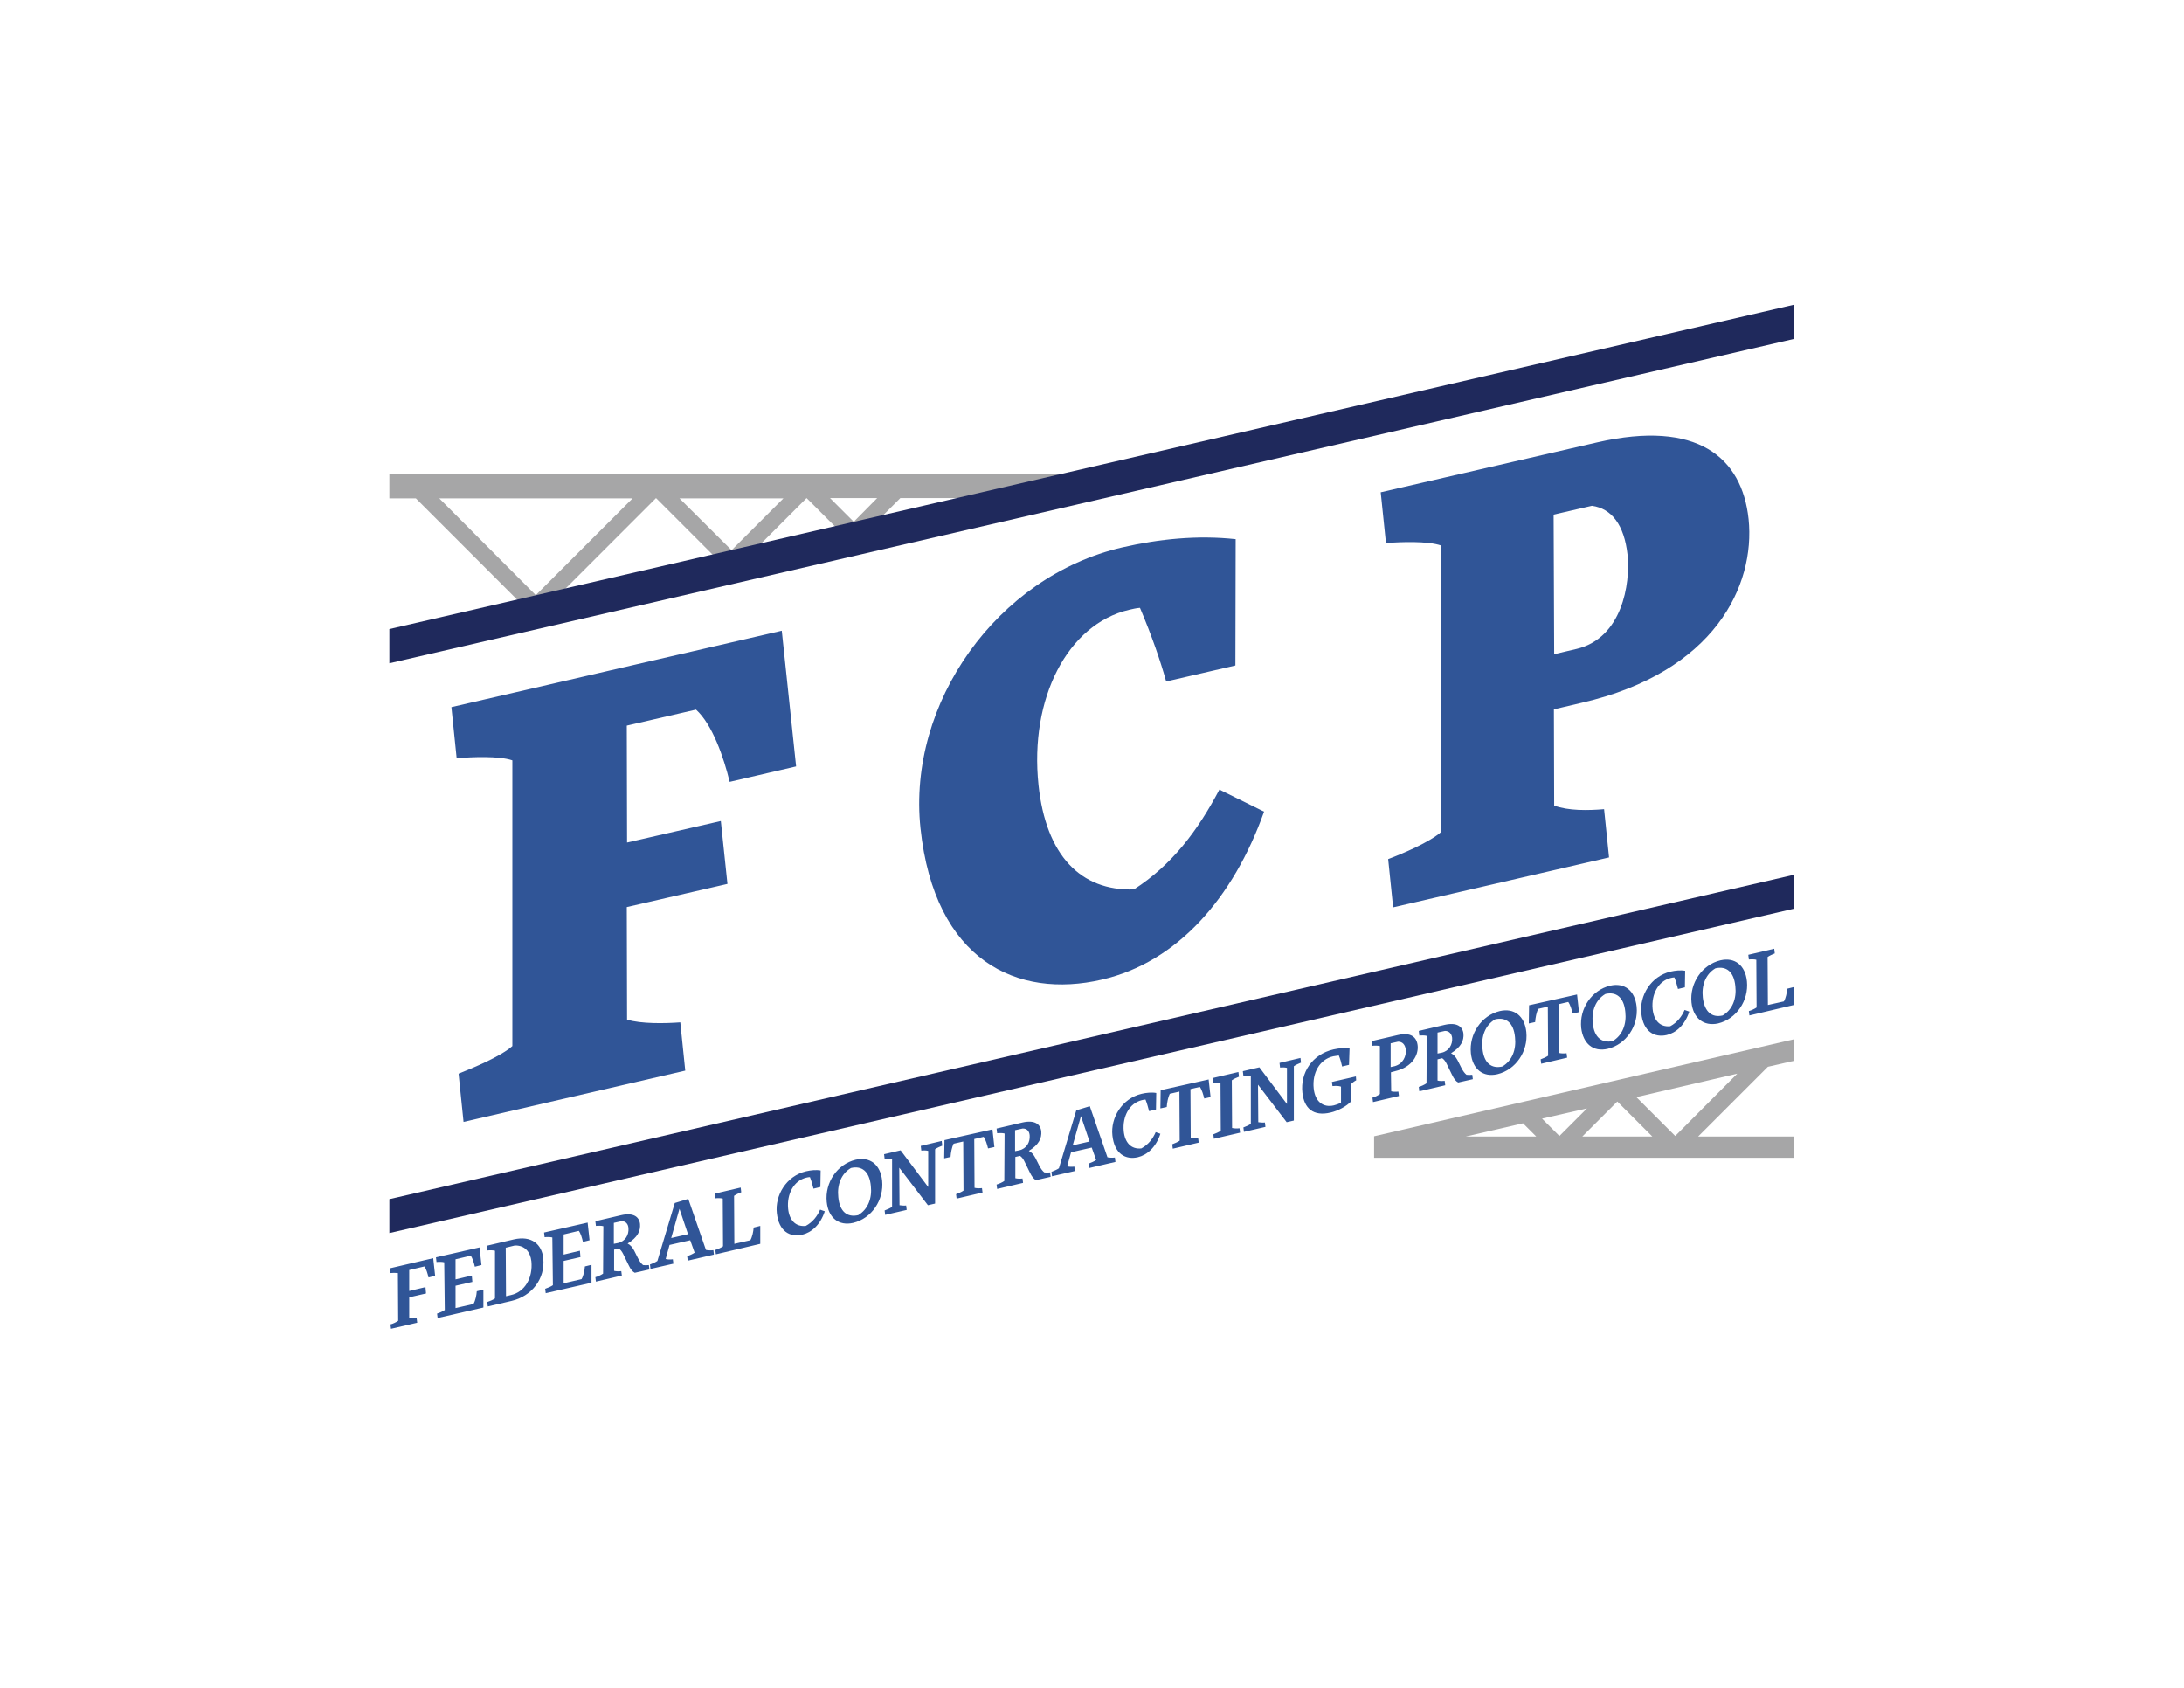 <?xml version="1.0" encoding="utf-8"?>
<!-- Generator: Adobe Illustrator 22.0.1, SVG Export Plug-In . SVG Version: 6.00 Build 0)  -->
<svg version="1.1" id="Layer_1" xmlns="http://www.w3.org/2000/svg" xmlns:xlink="http://www.w3.org/1999/xlink" x="0px" y="0px"
	 viewBox="0 0 792 612" style="enable-background:new 0 0 792 612;" xml:space="preserve">
<style type="text/css">
	.st0{clip-path:url(#SVGID_2_);fill:#305597;}
	.st1{fill:#A6A6A7;}
	.st2{fill:#1F295C;}
	.st3{clip-path:url(#SVGID_4_);fill:#305597;}
</style>
<g>
	<defs>
		<rect id="SVGID_1_" width="792" height="612"/>
	</defs>
	<clipPath id="SVGID_2_">
		<use xlink:href="#SVGID_1_"  style="overflow:visible;"/>
	</clipPath>
	<path class="st0" d="M590.2,201.1c1.1,10.7-2,30.3-18.5,34.2l-8.1,1.9l-0.2-50.6l13.9-3.2C584.5,184.4,589,190.4,590.2,201.1
		 M522.7,301.6c-4.3,3.8-14,7.9-19.3,9.9l1.8,17.5l78.3-18.1l-1.8-17.5c-5.9,0.5-13,0.6-18.1-1.3l-0.1-34.9l10.2-2.4
		c48-11.1,62.9-42.4,60.4-66.6c-2.4-22.4-18.6-36.1-54.9-27.8l-78.5,18.1l1.9,18.4c5.3-0.4,15.1-0.8,20,0.9L522.7,301.6z
		 M442.2,286.3c-7.9,15-17.3,27.4-31,36.2c-19.3,0.6-31.9-12.3-34.6-37.9c-3.3-31.3,10.5-58.3,32.9-63.5c1.4-0.3,2.5-0.6,3.9-0.7
		c4.4,10.4,7.4,19.2,9.5,26.7l25.1-5.8l0.1-45.8c-13.8-1.5-27.7-0.1-41.2,3c-45.3,10.5-77.9,56.4-73.1,101.8
		c5.1,48.2,35.2,62,65.8,54.9c27.4-6.3,47.7-29.7,58.8-60.9L442.2,286.3z M252.4,257.3c5.9,5.3,10.1,17.4,12.2,26.2l24.1-5.6
		l-5.2-49.2l-119.8,27.7l1.9,18.5c5.3-0.4,15.3-0.9,20.2,0.8l0,103.6c-4.3,3.8-14.2,7.9-19.5,10l1.8,17.5l80.4-18.6l-1.8-17.5
		c-5.3,0.4-14.2,0.6-19.3-1l-0.1-40.8l36.5-8.4l-2.4-22.8l-34,7.8l-0.1-42.4L252.4,257.3z"/>
</g>
<path class="st1" d="M246.4,180.7h37.7l-18.8,18.8L246.4,180.7z M159.3,180.7h70.1l-35.1,35.1L159.3,180.7z M309.6,189.2l-8.6-8.6
	h17.1L309.6,189.2z M398.7,180.7v-8.9H141.2v8.9h9.6l42,42l2.1,0l0.5,0.5l0.5-0.5l5.5,0l-2.8-2.8l39.3-39.3l28.9,28.9l4.2-4.2
	l-1.6-1.6l23.1-23.1l17.6,17.6l4.2-4.2l-0.6-0.6l12.8-12.8H398.7z"/>
<polygon class="st2" points="141.2,240.5 650.5,122.9 650.5,110.5 141.2,228.1 "/>
<g>
	<defs>
		<rect id="SVGID_3_" width="792" height="612"/>
	</defs>
	<clipPath id="SVGID_4_">
		<use xlink:href="#SVGID_3_"  style="overflow:visible;"/>
	</clipPath>
	<path class="st3" d="M650.5,364.4l0-6.5l-2.4,0.6c-0.1,1.5-0.5,3.4-1.2,4.6l-5.8,1.3l-0.1-17.4c0.7-0.5,1.8-1,2.6-1.3l-0.2-1.7
		l-9.4,2.2l0.2,1.7c0.8-0.1,2-0.1,2.7,0.1l0.1,17.3c-0.7,0.5-2,1.1-2.8,1.3l0.2,1.6L650.5,364.4z M617.5,361.7
		c-0.5-4.4,1-8.5,4.6-10.6c3.9-0.9,6.7,1.2,7.2,6.5c0.5,4.4-1,8.5-4.6,10.6C620.9,369.1,618.1,367,617.5,361.7 M623,371.1
		c6.7-1.6,11.2-8.3,10.5-15.3c-0.6-5.8-4.4-8.8-9.6-7.6c-6.7,1.6-11.2,8.3-10.5,15.3C614,369.2,617.8,372.2,623,371.1 M610.9,366.2
		c-1,2.3-2.6,4.5-5.2,5.9c-3.7,0.4-6-2.1-6.4-6.3c-0.5-5.2,2-10.1,6.6-11.2c0.4-0.1,0.9-0.2,1.3-0.2c0.6,1.4,0.9,2.8,1.3,4.2
		l2.5-0.6l0.1-6c-1.6-0.3-3.6-0.1-5.3,0.3c-7.2,1.7-11.3,8.8-10.6,15.1c0.7,6.7,4.8,8.9,9.2,7.9c3.4-0.8,6.6-3.6,8.2-8.5
		L610.9,366.2z M577.6,371c-0.5-4.4,1-8.5,4.6-10.6c3.9-0.9,6.7,1.2,7.2,6.5c0.5,4.4-1,8.5-4.6,10.6
		C580.9,378.3,578.1,376.2,577.6,371 M583,380.3c6.7-1.6,11.2-8.3,10.5-15.3c-0.6-5.8-4.4-8.8-9.6-7.6c-6.7,1.6-11.2,8.3-10.5,15.3
		C574.1,378.5,577.8,381.5,583,380.3 M554.5,364.5l-0.1,6.6l2.3-0.5c0.1-1.6,0.5-3.6,1.1-4.8l3.5-0.8l0.1,17.8
		c-0.7,0.5-1.9,1-2.7,1.3l0.2,1.6l9.4-2.2l-0.2-1.6c-0.8,0.1-1.9,0.1-2.7-0.1l-0.1-17.7l3.4-0.8c0.7,0.9,1.3,2.9,1.6,4.2l2.3-0.5
		l-0.7-6.4L554.5,364.5z M537.6,380.2c-0.5-4.4,1-8.5,4.6-10.6c3.9-0.9,6.7,1.2,7.2,6.5c0.5,4.4-1,8.5-4.6,10.6
		C540.9,387.6,538.1,385.5,537.6,380.2 M543,389.5c6.7-1.6,11.2-8.3,10.5-15.3c-0.6-5.8-4.4-8.8-9.6-7.6
		c-6.7,1.6-11.2,8.3-10.5,15.3C534,387.7,537.8,390.7,543,389.5 M526.6,376.3c0.2,2.4-1.1,4.8-3.8,5.4l-1.5,0.3l0-7.6l2.7-0.6
		C525.5,373.8,526.4,374.8,526.6,376.3 M517.3,392.8c-0.7,0.5-2,1.1-2.8,1.3l0.2,1.6l9.4-2.2l-0.2-1.6c-0.8,0.1-1.9,0.1-2.6-0.1
		l0-7.7l1.7-0.4c0.6,0.4,1.1,1,1.6,2l1.9,3.9c0.8,1.7,1.5,2.5,2.3,2.9l5.3-1.2l-0.2-1.6c-0.6,0.1-1.6,0.1-2.1,0
		c-0.6-0.5-1.2-1.2-1.9-2.6l-1.3-2.6c-0.7-1.3-1.4-2.1-2.4-2.6c3.7-2.3,4.7-4.6,4.5-7.1c-0.3-2.6-2.4-4.2-6.8-3.2l-9.4,2.2l0.2,1.7
		c0.8-0.1,2-0.1,2.7,0.1L517.3,392.8z M509.8,380.7c0.2,2.2-1,5.1-4.1,5.9l-1.4,0.3l0-8.6l2.7-0.6
		C508.6,377.7,509.6,378.8,509.8,380.7 M500.4,396.7c-0.7,0.5-1.9,1.1-2.7,1.3l0.2,1.6l9.4-2.2l-0.2-1.6c-0.8,0.1-2,0.1-2.6-0.1
		l-0.1-6.9l1.5-0.4c6.4-1.5,8.5-6,8.2-9.2c-0.3-3.2-2.5-5-7.2-3.9l-9.5,2.2l0.2,1.7c0.8-0.1,2.1-0.1,2.8,0.1L500.4,396.7z
		 M489.9,393.1c0.5-0.5,1.3-1.1,1.9-1.4l-0.1-1.4l-8.7,2l0.2,1.5c1.3-0.1,2.3-0.1,3.1,0.2l0,5.8c-0.9,0.5-1.8,0.8-2.6,1
		c-3.8,0.9-6.8-1.3-7.3-6.1c-0.6-5.6,2.1-10.6,7.1-11.7c0.6-0.1,1.3-0.2,2-0.3c0.6,1.4,0.9,2.7,1.2,4l2.5-0.6l0.2-6
		c-1.6-0.3-3.9,0-5.8,0.4c-7.8,1.8-12.1,8.5-11.3,15.7c0.6,5.6,3.9,8.7,10.2,7.2c2.6-0.6,5.8-2.2,7.6-4.2L489.9,393.1z M453.6,407.5
		c-0.7,0.5-1.9,1-2.7,1.3l0.2,1.6l7.8-1.8l-0.2-1.6c-0.8,0.1-1.6,0-2.4-0.1l-0.1-13.6l10.4,13.6l2.6-0.6l0-19.7
		c0.7-0.5,1.8-1,2.6-1.3l-0.2-1.7l-7.6,1.8l0.2,1.7c0.8-0.1,1.7-0.1,2.5,0.1l0,13.1l-10-13.3l-6,1.4l0.2,1.7c0.8-0.1,2-0.1,2.7,0.1
		L453.6,407.5z M442.7,410c-0.7,0.5-1.9,1-2.7,1.3l0.2,1.6l9.5-2.2l-0.2-1.6c-0.8,0.1-1.9,0.1-2.7-0.1l-0.1-17.3
		c0.7-0.5,1.8-1,2.6-1.3l-0.2-1.7l-9.4,2.2l0.2,1.7c0.8-0.1,1.9-0.1,2.7,0.1L442.7,410z M420.9,395.3l-0.1,6.6l2.3-0.5
		c0.1-1.6,0.5-3.6,1.1-4.8l3.5-0.8l0.1,17.8c-0.7,0.5-1.9,1-2.7,1.3l0.2,1.6l9.4-2.2l-0.2-1.6c-0.8,0.1-1.9,0.1-2.7-0.1l-0.1-17.7
		l3.4-0.8c0.7,0.9,1.3,2.9,1.6,4.2l2.3-0.5l-0.7-6.4L420.9,395.3z M419.1,410.5c-1,2.3-2.6,4.5-5.2,5.9c-3.7,0.4-6-2.1-6.4-6.3
		c-0.5-5.2,2-10.1,6.6-11.2c0.4-0.1,0.9-0.2,1.3-0.2c0.6,1.4,0.9,2.8,1.3,4.2l2.5-0.6l0.1-6c-1.6-0.3-3.6-0.1-5.3,0.3
		c-7.2,1.7-11.3,8.8-10.6,15.1c0.7,6.7,4.8,8.9,9.2,7.9c3.4-0.8,6.6-3.6,8.2-8.5L419.1,410.5z M392,404.7l3.1,9.2l-6.1,1.4
		L392,404.7z M384,423.6c-0.7,0.5-1.9,1-2.7,1.3l0.2,1.6l8.3-1.9l-0.2-1.6c-0.8,0.1-1.9,0.1-2.6-0.1l1.4-5.1l7.5-1.7l1.6,4.5
		c-0.7,0.5-1.9,1-2.7,1.3l0.2,1.6l9.5-2.2l-0.2-1.6c-0.8,0.1-2,0.1-2.7-0.1l-6.4-18.5l-4.9,1.5L384,423.6z M373.4,411.7
		c0.2,2.4-1.1,4.8-3.8,5.4l-1.5,0.3l0-7.6l2.7-0.6C372.4,409.1,373.3,410.2,373.4,411.7 M364.2,428.2c-0.7,0.5-2,1.1-2.8,1.3
		l0.2,1.6l9.4-2.2l-0.2-1.6c-0.8,0.1-1.9,0.1-2.6-0.1l0-7.7l1.7-0.4c0.6,0.4,1.1,1,1.6,2l1.9,3.9c0.8,1.7,1.5,2.5,2.3,2.9l5.3-1.2
		l-0.2-1.6c-0.6,0.1-1.6,0.1-2.1,0c-0.6-0.5-1.2-1.2-1.9-2.6l-1.3-2.6c-0.7-1.3-1.4-2.1-2.4-2.6c3.7-2.3,4.7-4.6,4.5-7.1
		c-0.3-2.6-2.4-4.2-6.8-3.2l-9.4,2.2l0.2,1.7c0.8-0.1,2-0.1,2.7,0.1L364.2,428.2z M342.5,413.4l-0.1,6.6l2.3-0.5
		c0.1-1.6,0.5-3.6,1.1-4.8l3.5-0.8l0.1,17.8c-0.7,0.5-1.9,1-2.7,1.3l0.2,1.6l9.4-2.2l-0.2-1.6c-0.8,0.1-1.9,0.1-2.7-0.1l-0.1-17.7
		l3.4-0.8c0.7,0.9,1.3,2.9,1.6,4.2l2.3-0.5l-0.7-6.4L342.5,413.4z M323.5,437.6c-0.7,0.5-1.9,1-2.7,1.3l0.2,1.6l7.8-1.8l-0.2-1.6
		c-0.8,0.1-1.6,0-2.4-0.1l-0.1-13.6l10.4,13.6l2.6-0.6l0-19.7c0.7-0.5,1.8-1,2.6-1.3l-0.2-1.7l-7.6,1.8l0.2,1.7
		c0.8-0.1,1.7-0.1,2.5,0.1l0,13.1l-10-13.3l-6,1.4l0.2,1.7c0.8-0.1,2-0.1,2.7,0.1L323.5,437.6z M304,434.1c-0.5-4.4,1-8.5,4.6-10.6
		c3.9-0.9,6.7,1.2,7.2,6.5c0.5,4.4-1,8.5-4.6,10.6C307.3,441.5,304.5,439.4,304,434.1 M309.4,443.4c6.7-1.6,11.2-8.3,10.5-15.3
		c-0.6-5.8-4.4-8.8-9.6-7.6c-6.7,1.6-11.2,8.3-10.5,15.3C300.4,441.6,304.2,444.6,309.4,443.4 M297.4,438.6c-1,2.3-2.6,4.5-5.2,5.9
		c-3.7,0.4-6-2.1-6.4-6.3c-0.5-5.2,2-10.1,6.6-11.2c0.4-0.1,0.9-0.2,1.3-0.2c0.6,1.4,0.9,2.8,1.3,4.2l2.5-0.6l0.1-6
		c-1.6-0.3-3.6-0.1-5.3,0.3c-7.2,1.7-11.3,8.8-10.6,15.1c0.7,6.7,4.8,8.9,9.2,7.9c3.4-0.8,6.6-3.6,8.2-8.5L297.4,438.6z M275.7,451
		l0-6.5l-2.4,0.6c-0.1,1.5-0.5,3.4-1.2,4.6l-5.8,1.3l-0.1-17.4c0.7-0.5,1.8-1,2.6-1.3l-0.2-1.7l-9.4,2.2l0.2,1.7
		c0.8-0.1,2-0.1,2.7,0.1l0.1,17.3c-0.7,0.5-2,1.1-2.8,1.3l0.2,1.6L275.7,451z M246.4,438.3l3.1,9.2l-6.1,1.4L246.4,438.3z
		 M238.4,457.2c-0.7,0.5-1.9,1-2.7,1.3l0.2,1.6l8.3-1.9l-0.2-1.6c-0.8,0.1-1.9,0.1-2.6-0.1l1.4-5.1l7.5-1.7l1.6,4.5
		c-0.7,0.5-1.9,1-2.7,1.3l0.2,1.6l9.5-2.2l-0.2-1.6c-0.8,0.1-2,0.1-2.7-0.1l-6.4-18.5l-4.9,1.5L238.4,457.2z M227.9,445.3
		c0.2,2.4-1.1,4.8-3.8,5.4l-1.5,0.3l0-7.6l2.7-0.6C226.9,442.7,227.8,443.8,227.9,445.3 M218.7,461.8c-0.7,0.5-2,1.1-2.8,1.3
		l0.2,1.6l9.4-2.2l-0.2-1.6c-0.8,0.1-1.9,0.1-2.6-0.1l0-7.7l1.7-0.4c0.6,0.4,1.1,1,1.6,2l1.9,3.9c0.8,1.7,1.5,2.5,2.3,2.9l5.3-1.2
		l-0.2-1.6c-0.6,0.1-1.6,0.1-2.1,0c-0.6-0.5-1.2-1.2-1.9-2.6l-1.3-2.6c-0.7-1.3-1.4-2.1-2.4-2.6c3.7-2.3,4.7-4.6,4.5-7.1
		c-0.3-2.6-2.4-4.2-6.8-3.2l-9.4,2.2l0.2,1.7c0.8-0.1,2-0.1,2.7,0.1L218.7,461.8z M200.5,466c-0.7,0.5-1.9,1-2.8,1.3l0.2,1.6
		l16.6-3.8l0-6.5l-2.4,0.6c-0.1,1.5-0.5,3.4-1.2,4.6l-6.5,1.5l0-8.1l6.1-1.4l-0.2-2.3l-5.9,1.4l0-7.3l5.5-1.3c0.7,0.9,1.2,2.7,1.5,4
		l2.4-0.6l-0.7-6.4l-15.8,3.6l0.2,1.7c0.8-0.1,2.1-0.1,2.8,0.1L200.5,466z M192.7,457.3c0.6,6.1-2.4,11.2-7.5,12.3l-1.7,0.4
		l-0.1-17.6l3.3-0.8C190.3,451.5,192.3,453.9,192.7,457.3 M179.5,470.8c-0.7,0.5-1.9,1-2.8,1.3l0.2,1.6l8.6-2
		c7.3-1.7,12.3-8,11.5-15.5c-0.5-5-4.2-8.3-10.7-6.8l-9.8,2.3l0.2,1.7c0.8-0.1,2.1-0.1,2.8,0.1L179.5,470.8z M161.3,475
		c-0.7,0.5-1.9,1-2.8,1.3l0.2,1.6l16.6-3.8l0-6.5l-2.4,0.6c-0.1,1.5-0.5,3.4-1.2,4.6l-6.5,1.5l0-8.1l6.1-1.4l-0.2-2.3l-5.9,1.4
		l0-7.3l5.5-1.3c0.7,0.9,1.2,2.7,1.5,4l2.4-0.6l-0.7-6.4l-15.8,3.6l0.2,1.7c0.8-0.1,2.1-0.1,2.8,0.1L161.3,475z M153.9,459.2
		c0.7,0.9,1.2,2.7,1.5,4l2.4-0.6l-0.7-6.4l-15.8,3.7l0.2,1.7c0.8-0.1,2.1-0.1,2.8,0l0.1,17.3c-0.7,0.5-1.9,1.1-2.8,1.3l0.2,1.6
		l9.5-2.2l-0.2-1.6c-0.8,0.1-2,0.1-2.7-0.1l0-7.5l6.1-1.4l-0.2-2.3l-5.9,1.4l0-7.6L153.9,459.2z"/>
</g>
<polygon class="st2" points="141.2,447.1 650.5,329.5 650.5,317.2 141.2,434.8 "/>
<path class="st1" d="M607.5,411.9l-14.1-14.1l36.6-8.5L607.5,411.9z M575.5,401.9l-10,10l-6.3-6.3L575.5,401.9z M557.1,412.1h-25.6
	l20.8-4.8L557.1,412.1z M573.8,412.1l12.7-12.7l0,0l12.7,12.7H573.8z M650.7,412.1h-34.9l25.3-25.3l9.6-2.2v-7.8l-152.4,35.2l0,7.4
	v0.4h0l0,0l0.2,0h152.2V412.1z"/>
</svg>
